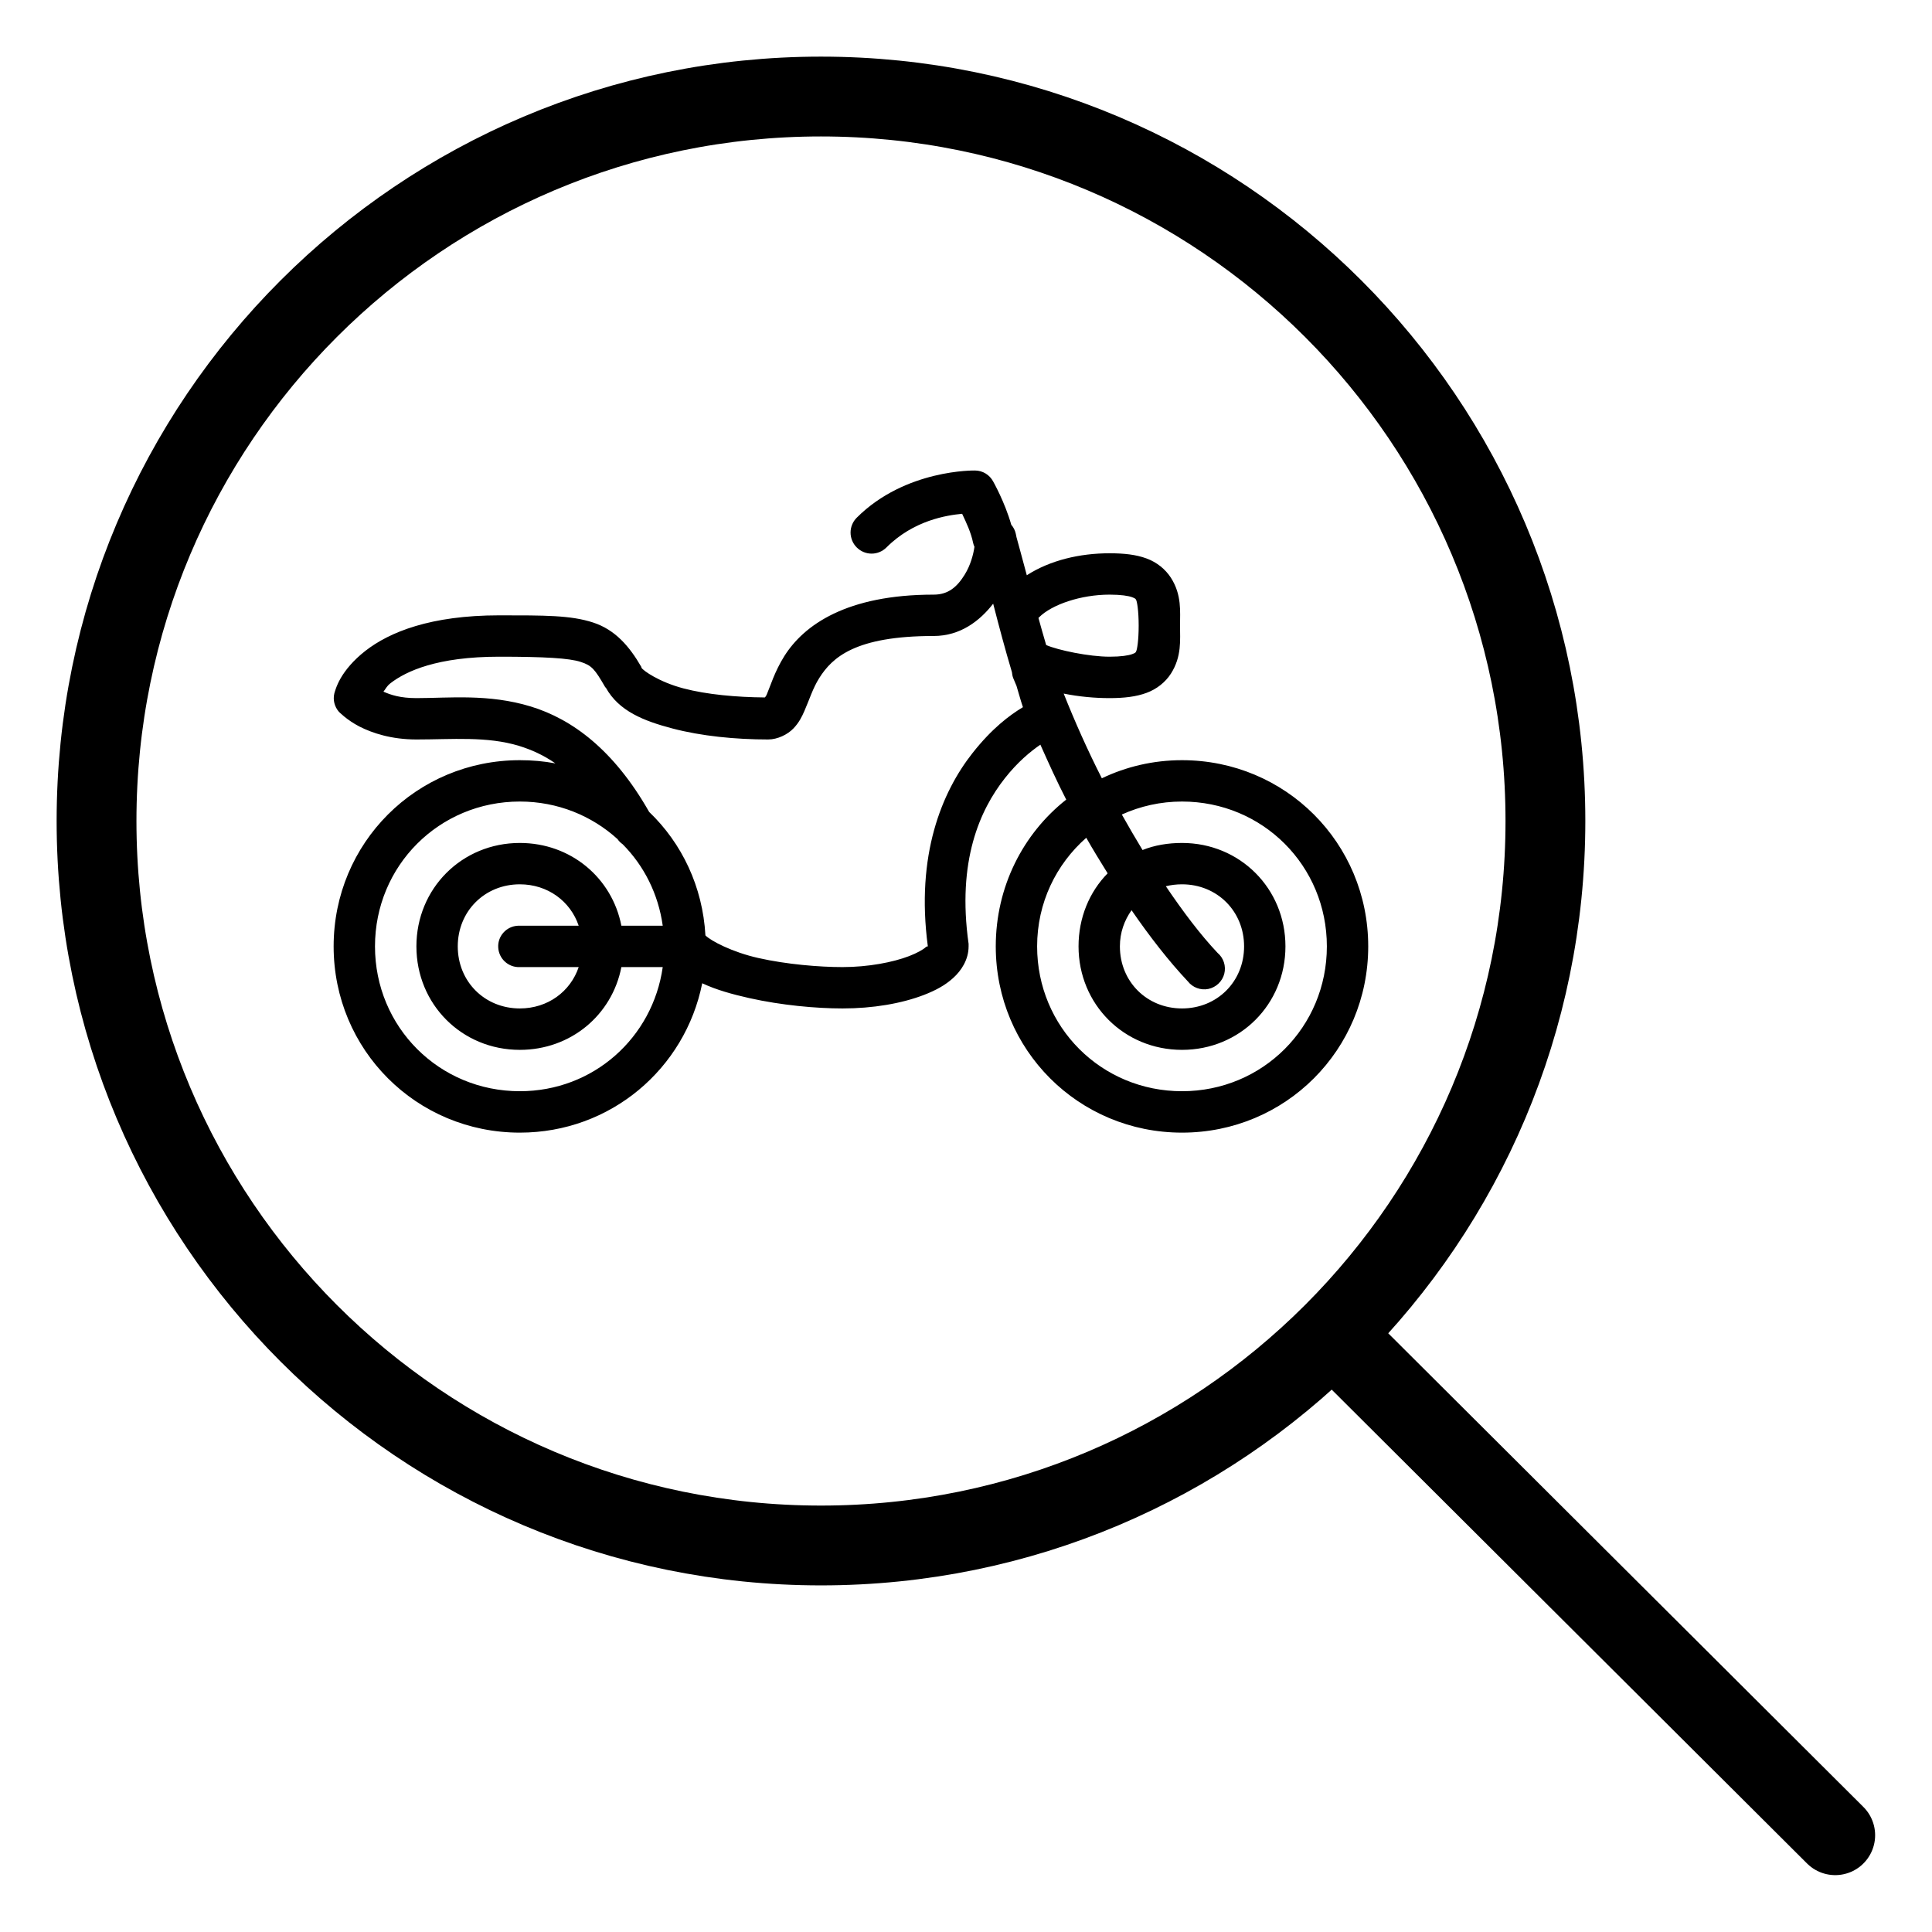 <svg width="32" height="32" viewBox="0 0 32 32" fill="none" xmlns="http://www.w3.org/2000/svg">
<g clip-path="url(#clip0_8167_6464)">
<path d="M22.07 22.096L30.397 30.397M25.597 13.598C25.597 20.225 20.225 25.598 13.598 25.598C6.971 25.598 1.599 20.225 1.599 13.598C1.599 6.971 6.971 1.599 13.598 1.599C20.225 1.599 25.597 6.971 25.597 13.598Z" stroke="black" stroke-width="1.322" stroke-linecap="round" stroke-linejoin="round"/>
<g clip-path="url(#clip1_8167_6464)">
<path d="M16.15 7.793C16.15 7.793 14.998 7.767 14.19 8.575C14.054 8.711 14.054 8.931 14.19 9.067C14.327 9.204 14.546 9.204 14.683 9.067C15.133 8.617 15.683 8.534 15.936 8.51C16.006 8.658 16.083 8.821 16.118 8.992C16.123 9.014 16.13 9.036 16.14 9.057C16.123 9.177 16.077 9.359 15.979 9.517C15.853 9.721 15.707 9.849 15.465 9.849C14.023 9.849 13.316 10.351 12.991 10.867C12.829 11.125 12.759 11.366 12.702 11.498C12.686 11.536 12.679 11.537 12.669 11.552C12.198 11.548 11.707 11.504 11.32 11.402C10.917 11.296 10.649 11.106 10.624 11.059C10.624 11.055 10.624 11.053 10.624 11.049C10.426 10.706 10.189 10.429 9.821 10.31C9.452 10.19 9.024 10.192 8.268 10.192C7.134 10.192 6.452 10.468 6.051 10.781C5.85 10.938 5.72 11.1 5.644 11.231C5.567 11.362 5.537 11.488 5.537 11.488C5.512 11.594 5.541 11.705 5.612 11.788C5.612 11.788 5.743 11.925 5.954 12.034C6.166 12.142 6.483 12.248 6.897 12.248C7.49 12.248 8.066 12.192 8.6 12.355C8.799 12.417 9 12.505 9.199 12.644C9.008 12.608 8.813 12.591 8.61 12.591C6.897 12.591 5.526 13.962 5.526 15.675C5.526 17.389 6.897 18.76 8.61 18.76C10.114 18.76 11.348 17.701 11.631 16.286C11.866 16.396 12.131 16.469 12.412 16.532C12.941 16.65 13.514 16.703 13.955 16.703C14.455 16.703 14.929 16.623 15.304 16.479C15.492 16.406 15.65 16.323 15.786 16.2C15.923 16.077 16.043 15.894 16.043 15.675C16.044 15.661 16.044 15.647 16.043 15.633C15.849 14.259 16.231 13.414 16.643 12.891C16.856 12.62 17.07 12.445 17.232 12.334C17.366 12.635 17.505 12.942 17.66 13.244C16.945 13.808 16.493 14.687 16.493 15.675C16.493 17.389 17.864 18.76 19.578 18.76C21.291 18.76 22.662 17.389 22.662 15.675C22.662 13.962 21.291 12.591 19.578 12.591C19.1 12.591 18.651 12.699 18.25 12.891C18.009 12.417 17.798 11.94 17.618 11.488C17.871 11.539 18.133 11.563 18.378 11.563C18.618 11.563 18.816 11.54 18.988 11.477C19.161 11.414 19.304 11.298 19.395 11.156C19.576 10.872 19.545 10.595 19.545 10.363C19.545 10.132 19.576 9.854 19.395 9.571C19.304 9.429 19.161 9.312 18.988 9.249C18.816 9.186 18.618 9.164 18.378 9.164C17.885 9.164 17.394 9.279 17.007 9.528C16.943 9.284 16.841 8.916 16.836 8.896C16.836 8.895 16.825 8.842 16.825 8.842C16.813 8.787 16.788 8.735 16.75 8.692C16.643 8.315 16.45 7.975 16.45 7.975C16.391 7.864 16.276 7.794 16.15 7.793ZM18.378 9.849C18.567 9.849 18.691 9.869 18.753 9.892C18.814 9.915 18.809 9.923 18.817 9.935C18.833 9.96 18.86 10.116 18.86 10.363C18.86 10.611 18.833 10.766 18.817 10.791C18.809 10.804 18.814 10.812 18.753 10.834C18.691 10.857 18.567 10.877 18.378 10.877C18.039 10.877 17.523 10.769 17.328 10.684C17.284 10.534 17.241 10.385 17.2 10.235C17.204 10.231 17.207 10.228 17.211 10.224C17.421 10.014 17.901 9.849 18.378 9.849ZM16.45 9.999C16.551 10.39 16.647 10.753 16.761 11.134C16.764 11.168 16.77 11.2 16.782 11.231C16.797 11.272 16.82 11.316 16.836 11.359C16.873 11.477 16.899 11.585 16.943 11.713C16.723 11.845 16.431 12.063 16.108 12.473C15.6 13.117 15.166 14.161 15.368 15.675H15.358C15.354 15.681 15.348 15.675 15.336 15.686C15.291 15.728 15.192 15.784 15.058 15.836C14.79 15.939 14.379 16.018 13.955 16.018C13.572 16.018 13.028 15.973 12.562 15.868C12.125 15.77 11.771 15.582 11.684 15.493C11.639 14.687 11.295 13.968 10.752 13.448C10.166 12.417 9.475 11.911 8.792 11.702C8.092 11.488 7.435 11.563 6.897 11.563C6.633 11.563 6.475 11.511 6.351 11.456C6.389 11.41 6.401 11.369 6.468 11.316C6.727 11.116 7.242 10.877 8.268 10.877C9.019 10.877 9.428 10.901 9.617 10.963C9.803 11.023 9.851 11.082 10.024 11.381C10.027 11.386 10.032 11.387 10.035 11.391C10.252 11.78 10.664 11.941 11.138 12.066C11.617 12.192 12.182 12.248 12.723 12.248C12.88 12.248 13.046 12.165 13.141 12.066C13.236 11.967 13.281 11.872 13.323 11.777C13.406 11.588 13.462 11.401 13.569 11.231C13.785 10.889 14.165 10.534 15.465 10.534C15.909 10.534 16.231 10.281 16.45 9.999ZM8.61 13.276C9.237 13.276 9.803 13.512 10.228 13.898C10.25 13.931 10.28 13.96 10.313 13.983C10.667 14.339 10.904 14.808 10.977 15.333H10.292C10.138 14.54 9.454 13.962 8.61 13.962C7.65 13.962 6.897 14.716 6.897 15.675C6.897 16.635 7.65 17.389 8.61 17.389C9.454 17.389 10.138 16.811 10.292 16.018H10.977C10.811 17.187 9.829 18.074 8.61 18.074C7.274 18.074 6.211 17.011 6.211 15.675C6.211 14.339 7.274 13.276 8.61 13.276ZM19.578 13.276C20.914 13.276 21.977 14.339 21.977 15.675C21.977 17.011 20.914 18.074 19.578 18.074C18.241 18.074 17.178 17.011 17.178 15.675C17.178 14.951 17.494 14.314 17.992 13.876C18.105 14.077 18.227 14.272 18.346 14.465C18.043 14.773 17.864 15.201 17.864 15.675C17.864 16.635 18.618 17.389 19.578 17.389C20.537 17.389 21.291 16.635 21.291 15.675C21.291 14.716 20.537 13.962 19.578 13.962C19.346 13.962 19.124 13.999 18.924 14.079C18.808 13.888 18.693 13.69 18.581 13.491C18.884 13.354 19.22 13.276 19.578 13.276ZM8.61 14.647C9.072 14.647 9.448 14.927 9.585 15.333H8.61C8.6 15.333 8.589 15.333 8.578 15.333C8.389 15.342 8.242 15.503 8.252 15.691C8.261 15.88 8.422 16.027 8.61 16.018H9.585C9.448 16.424 9.072 16.703 8.61 16.703C8.028 16.703 7.582 16.258 7.582 15.675C7.582 15.093 8.028 14.647 8.61 14.647ZM19.578 14.647C20.16 14.647 20.606 15.093 20.606 15.675C20.606 16.258 20.16 16.703 19.578 16.703C18.995 16.703 18.549 16.258 18.549 15.675C18.549 15.445 18.623 15.244 18.742 15.076C19.045 15.516 19.358 15.918 19.674 16.254C19.754 16.357 19.887 16.406 20.015 16.38C20.142 16.353 20.246 16.255 20.278 16.128C20.31 16.002 20.267 15.867 20.167 15.783C19.881 15.48 19.595 15.1 19.31 14.679C19.394 14.658 19.485 14.647 19.578 14.647Z" fill="black"/>
</g>
</g>
<defs>
<clipPath id="clip0_8167_6464">
<rect width="31.998" height="31.998" fill="white"/>
</clipPath>
<clipPath id="clip1_8167_6464">
<rect width="17.136" height="17.136" fill="white" transform="translate(5.525 5.05)"/>
</clipPath>
</defs>
</svg>
